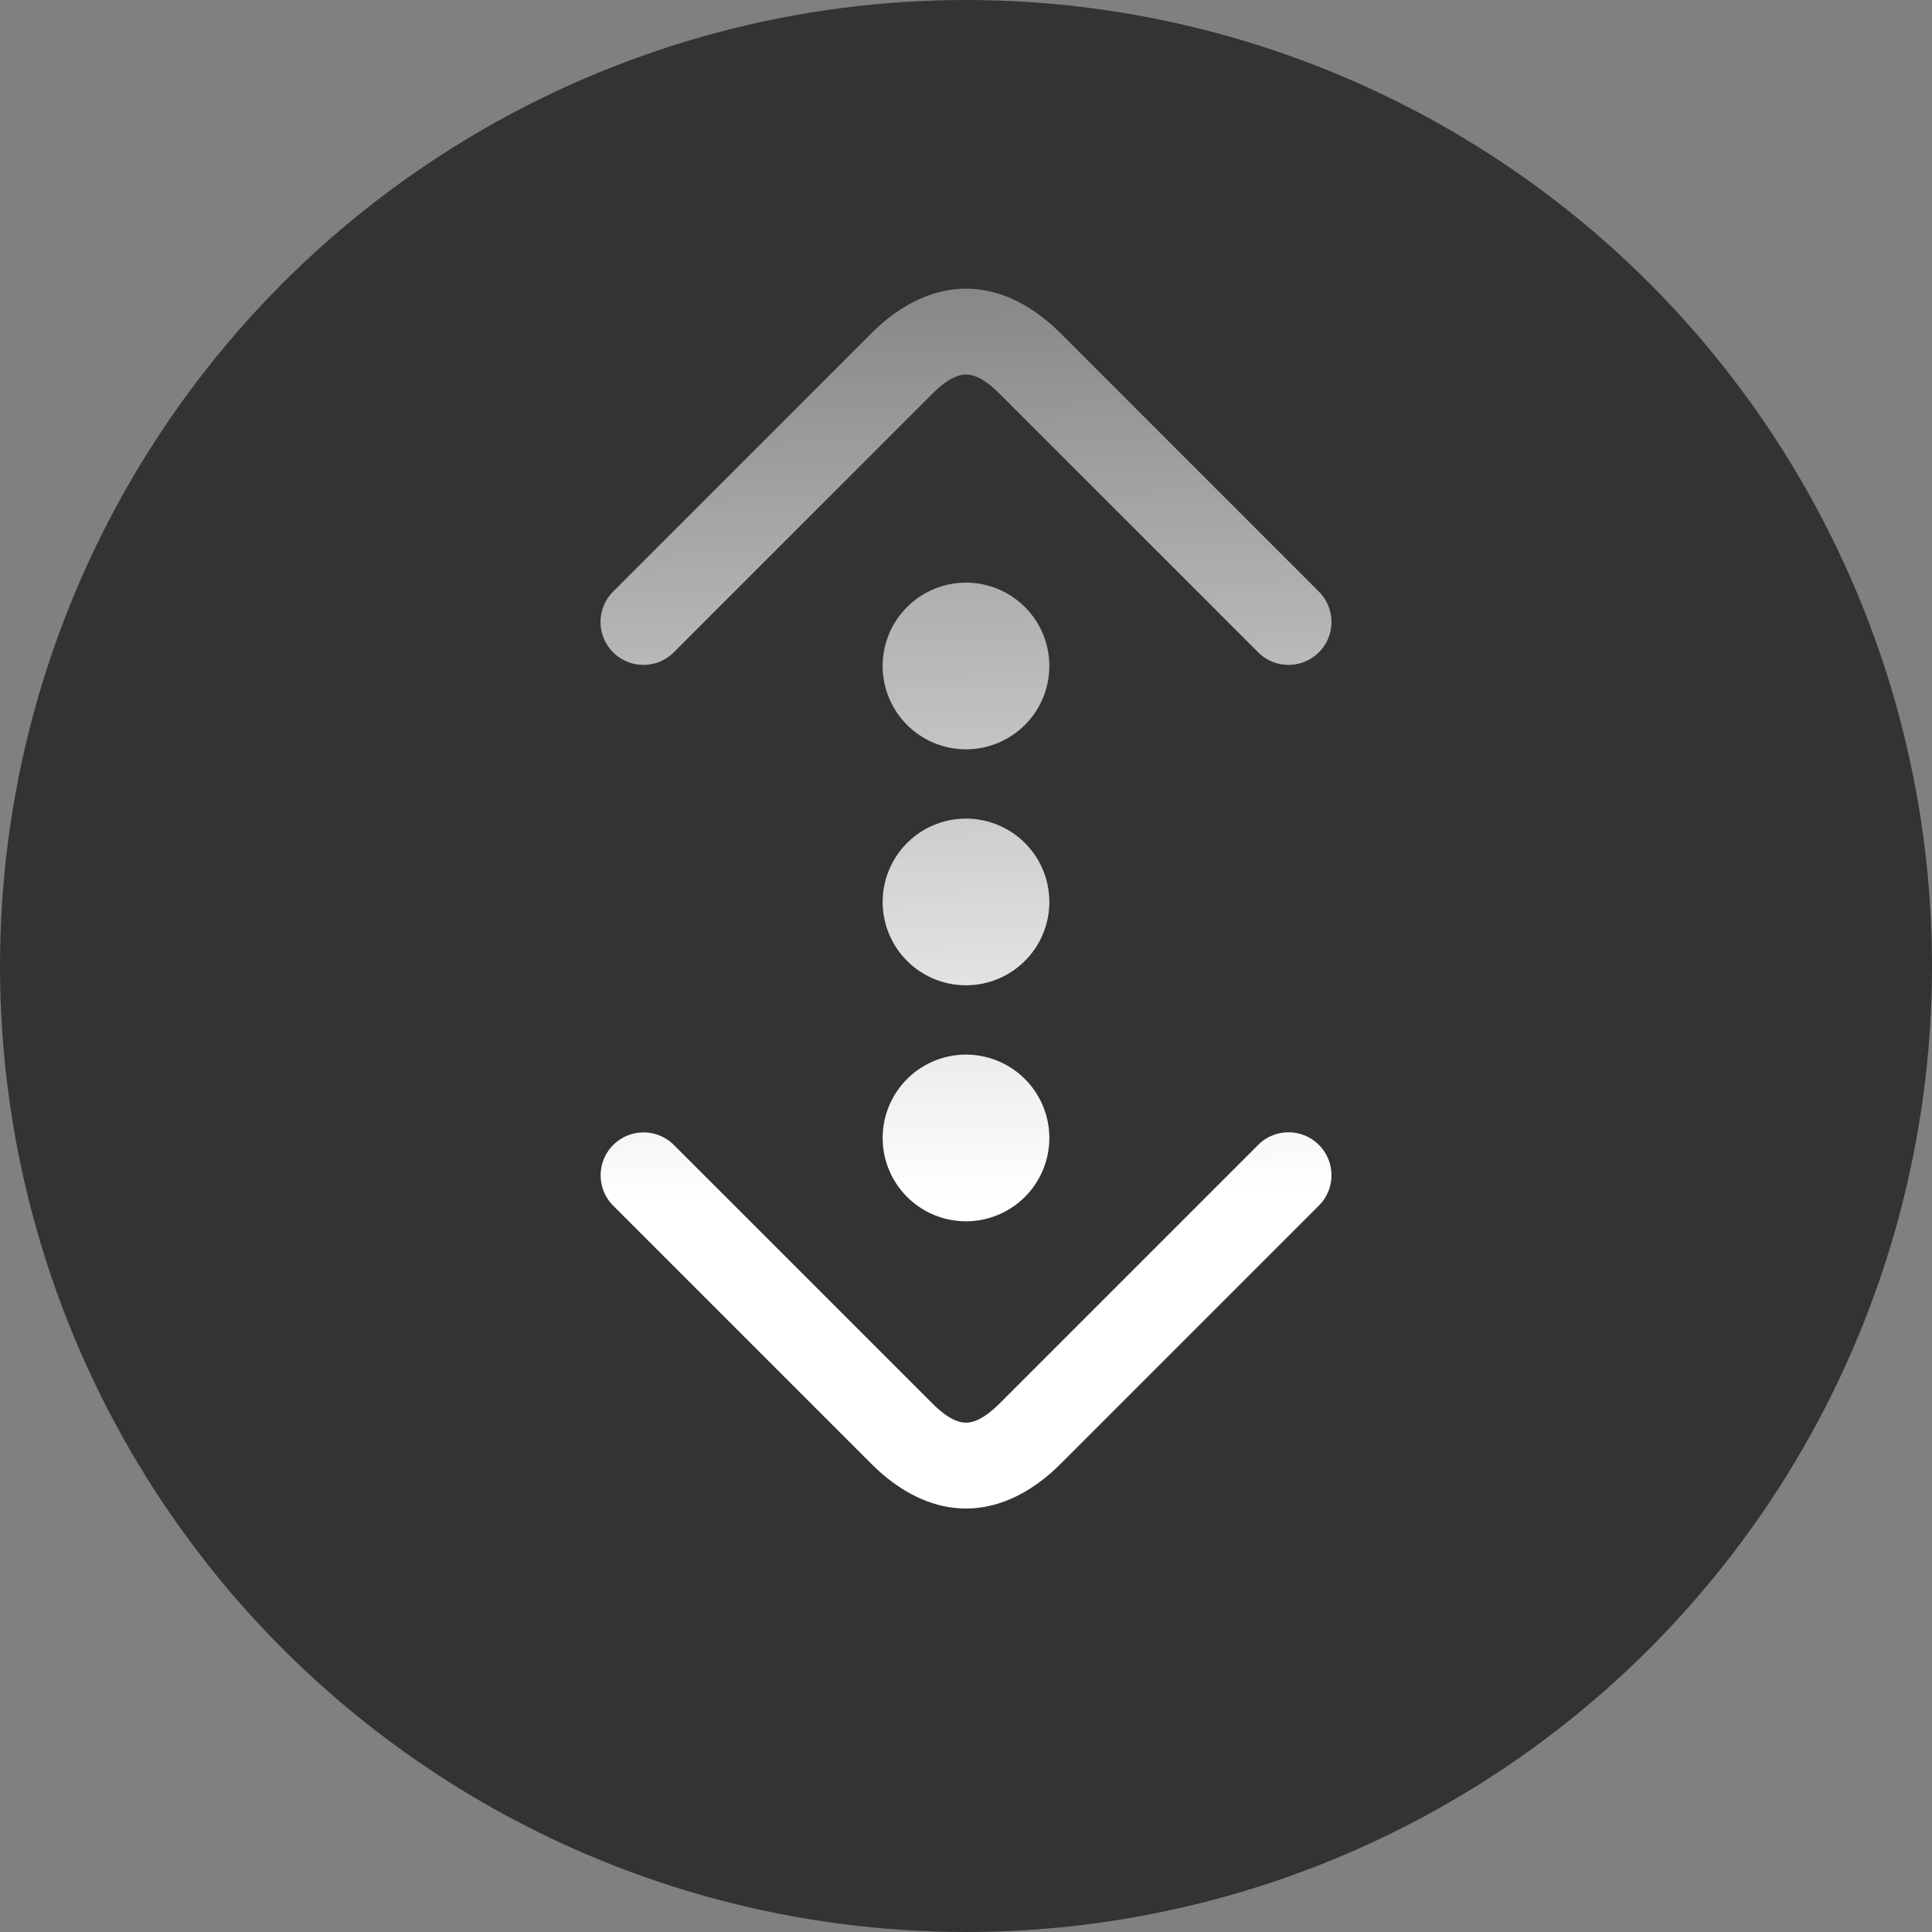 <?xml version="1.0" encoding="UTF-8" standalone="no"?>
<!-- Created with Inkscape (http://www.inkscape.org/) -->

<svg
   xmlns:dc="http://purl.org/dc/elements/1.1/"
   xmlns:cc="http://creativecommons.org/ns#"
   xmlns:rdf="http://www.w3.org/1999/02/22-rdf-syntax-ns#"
   xmlns:svg="http://www.w3.org/2000/svg"
   xmlns="http://www.w3.org/2000/svg"
   xmlns:xlink="http://www.w3.org/1999/xlink"
   xmlns:sodipodi="http://sodipodi.sourceforge.net/DTD/sodipodi-0.dtd"
   xmlns:inkscape="http://www.inkscape.org/namespaces/inkscape"
   width="12.7mm"
   height="12.7mm"
   viewBox="0 0 45 45"
   id="svg4942"
   version="1.1"
   inkscape:version="0.91 r13725"
   sodipodi:docname="scroll-down.svg">
  <rect x="0" y="0" width="45" height="45" fill="#808080" stroke="none"/>
  <defs
     id="defs4944">
    <linearGradient
       inkscape:collect="always"
       xlink:href="#linearGradient4865"
       id="linearGradient4871"
       x1="688.418"
       y1="-79.755"
       x2="688"
       y2="-102.638"
       gradientUnits="userSpaceOnUse" />
    <linearGradient
       inkscape:collect="always"
       id="linearGradient4865">
      <stop
         style="stop-color:#ffffff;stop-opacity:1"
         offset="0"
         id="stop4867" />
      <stop
         style="stop-color:#ffffff;stop-opacity:0.365"
         offset="1"
         id="stop4869" />
    </linearGradient>
    <linearGradient
       inkscape:collect="always"
       xlink:href="#linearGradient4865"
       id="linearGradient5541"
       gradientUnits="userSpaceOnUse"
       x1="688.418"
       y1="-79.755"
       x2="688"
       y2="-102.638" />
    <linearGradient
       inkscape:collect="always"
       xlink:href="#linearGradient4865"
       id="linearGradient5543"
       gradientUnits="userSpaceOnUse"
       x1="688.418"
       y1="-79.755"
       x2="688"
       y2="-102.638" />
    <linearGradient
       inkscape:collect="always"
       xlink:href="#linearGradient4865"
       id="linearGradient5545"
       gradientUnits="userSpaceOnUse"
       x1="688.418"
       y1="-79.755"
       x2="688"
       y2="-102.638" />
    <linearGradient
       inkscape:collect="always"
       xlink:href="#linearGradient4865"
       id="linearGradient5547"
       gradientUnits="userSpaceOnUse"
       x1="688.418"
       y1="-79.755"
       x2="688"
       y2="-102.638" />
    <linearGradient
       inkscape:collect="always"
       xlink:href="#linearGradient4865"
       id="linearGradient5549"
       gradientUnits="userSpaceOnUse"
       x1="688.418"
       y1="-79.755"
       x2="688"
       y2="-102.638" />
  </defs>
  <sodipodi:namedview
     id="base"
     pagecolor="#ffffff"
     bordercolor="#666666"
     borderopacity="1.0"
     inkscape:pageopacity="0.0"
     inkscape:pageshadow="2"
     inkscape:zoom="0.89414062"
     inkscape:cx="-208.10942"
     inkscape:cy="-83.799705"
     inkscape:document-units="px"
     inkscape:current-layer="layer1"
     showgrid="false"
     fit-margin-top="0"
     fit-margin-left="0"
     fit-margin-right="0"
     fit-margin-bottom="0"
     inkscape:window-width="1536"
     inkscape:window-height="801"
     inkscape:window-x="-8"
     inkscape:window-y="-8"
     inkscape:window-maximized="1" />
  <g
     inkscape:label="Layer 1"
     inkscape:groupmode="layer"
     id="layer1"
     transform="translate(-305.189,-403.562)">
    <circle
       style="opacity:1;fill:#333333;fill-opacity:1;stroke:none;stroke-width:2;stroke-linecap:round;stroke-linejoin:round;stroke-miterlimit:4;stroke-dasharray:none;stroke-dashoffset:0;stroke-opacity:1"
       id="path4211"
       cx="327.689"
       cy="426.062"
       r="22.5" />
    <g
       transform="translate(-359.811,511.2)"
       id="g4858"
       style="fill:url(#linearGradient4871);fill-opacity:1">
      <path
         inkscape:connector-curvature="0"
         id="path4801"
         d="m 679.99,-81.262 a 1,1 0 0 0 -0.697,1.717 l 6,6 c 0.618,0.618 1.374,1.043 2.207,1.043 0.833,0 1.589,-0.425 2.207,-1.043 l 6,-6 a 1,1 0 1 0 -1.414,-1.414 l -6,6 c -0.382,0.382 -0.626,0.457 -0.793,0.457 -0.167,0 -0.411,-0.075 -0.793,-0.457 l -6,-6 a 1,1 0 0 0 -0.717,-0.303 z"
         style="color:#000000;font-style:normal;font-variant:normal;font-weight:normal;font-stretch:normal;font-size:medium;line-height:normal;font-family:sans-serif;text-indent:0;text-align:start;text-decoration:none;text-decoration-line:none;text-decoration-style:solid;text-decoration-color:#000000;letter-spacing:normal;word-spacing:normal;text-transform:none;direction:ltr;block-progression:tb;writing-mode:lr-tb;baseline-shift:baseline;text-anchor:start;white-space:normal;clip-rule:nonzero;display:inline;overflow:visible;visibility:visible;opacity:1;isolation:auto;mix-blend-mode:normal;color-interpolation:sRGB;color-interpolation-filters:linearRGB;solid-color:#000000;solid-opacity:1;fill:url(#linearGradient5541);fill-opacity:1;fill-rule:evenodd;stroke:none;stroke-width:2;stroke-linecap:round;stroke-linejoin:miter;stroke-miterlimit:4;stroke-dasharray:none;stroke-dashoffset:0;stroke-opacity:1;color-rendering:auto;image-rendering:auto;shape-rendering:auto;text-rendering:auto;enable-background:accumulate" />
      <path
         style="opacity:1;fill:url(#linearGradient5543);fill-opacity:1;stroke:none;stroke-width:1;stroke-linecap:round;stroke-linejoin:bevel;stroke-miterlimit:4;stroke-dasharray:none;stroke-dashoffset:0;stroke-opacity:1"
         d="m 689.441,-81.133 a 1.941,1.941 0 0 1 -1.941,1.941 1.941,1.941 0 0 1 -1.941,-1.941 1.941,1.941 0 0 1 1.941,-1.941 1.941,1.941 0 0 1 1.941,1.941 z"
         id="path4803"
         inkscape:connector-curvature="0" />
      <path
         style="opacity:1;fill:url(#linearGradient5545);fill-opacity:1;stroke:none;stroke-width:1;stroke-linecap:round;stroke-linejoin:bevel;stroke-miterlimit:4;stroke-dasharray:none;stroke-dashoffset:0;stroke-opacity:1"
         d="m 689.441,-86.63 a 1.941,1.941 0 0 1 -1.941,1.941 1.941,1.941 0 0 1 -1.941,-1.941 1.941,1.941 0 0 1 1.941,-1.941 1.941,1.941 0 0 1 1.941,1.941 z"
         id="path4805"
         inkscape:connector-curvature="0" />
      <path
         style="opacity:1;fill:url(#linearGradient5547);fill-opacity:1;stroke:none;stroke-width:1;stroke-linecap:round;stroke-linejoin:bevel;stroke-miterlimit:4;stroke-dasharray:none;stroke-dashoffset:0;stroke-opacity:1"
         d="m 689.441,-92.126 a 1.941,1.941 0 0 1 -1.941,1.941 1.941,1.941 0 0 1 -1.941,-1.941 1.941,1.941 0 0 1 1.941,-1.941 1.941,1.941 0 0 1 1.941,1.941 z"
         id="path4807"
         inkscape:connector-curvature="0" />
      <path
         inkscape:connector-curvature="0"
         id="path4809"
         d="m 687.5,-100.914 c -0.833,0 -1.589,0.425 -2.207,1.043 l -6,6 a 1,1 0 1 0 1.414,1.414 l 6,-6 c 0.382,-0.382 0.626,-0.457 0.793,-0.457 0.167,0 0.411,0.075 0.793,0.457 l 6,6 a 1,1 0 1 0 1.414,-1.414 l -6,-6 c -0.618,-0.618 -1.374,-1.043 -2.207,-1.043 z"
         style="color:#000000;font-style:normal;font-variant:normal;font-weight:normal;font-stretch:normal;font-size:medium;line-height:normal;font-family:sans-serif;text-indent:0;text-align:start;text-decoration:none;text-decoration-line:none;text-decoration-style:solid;text-decoration-color:#000000;letter-spacing:normal;word-spacing:normal;text-transform:none;direction:ltr;block-progression:tb;writing-mode:lr-tb;baseline-shift:baseline;text-anchor:start;white-space:normal;clip-rule:nonzero;display:inline;overflow:visible;visibility:visible;opacity:1;isolation:auto;mix-blend-mode:normal;color-interpolation:sRGB;color-interpolation-filters:linearRGB;solid-color:#000000;solid-opacity:1;fill:url(#linearGradient5549);fill-opacity:1;fill-rule:evenodd;stroke:none;stroke-width:2;stroke-linecap:round;stroke-linejoin:miter;stroke-miterlimit:4;stroke-dasharray:none;stroke-dashoffset:0;stroke-opacity:1;color-rendering:auto;image-rendering:auto;shape-rendering:auto;text-rendering:auto;enable-background:accumulate" />
    </g>
  </g>
</svg>
